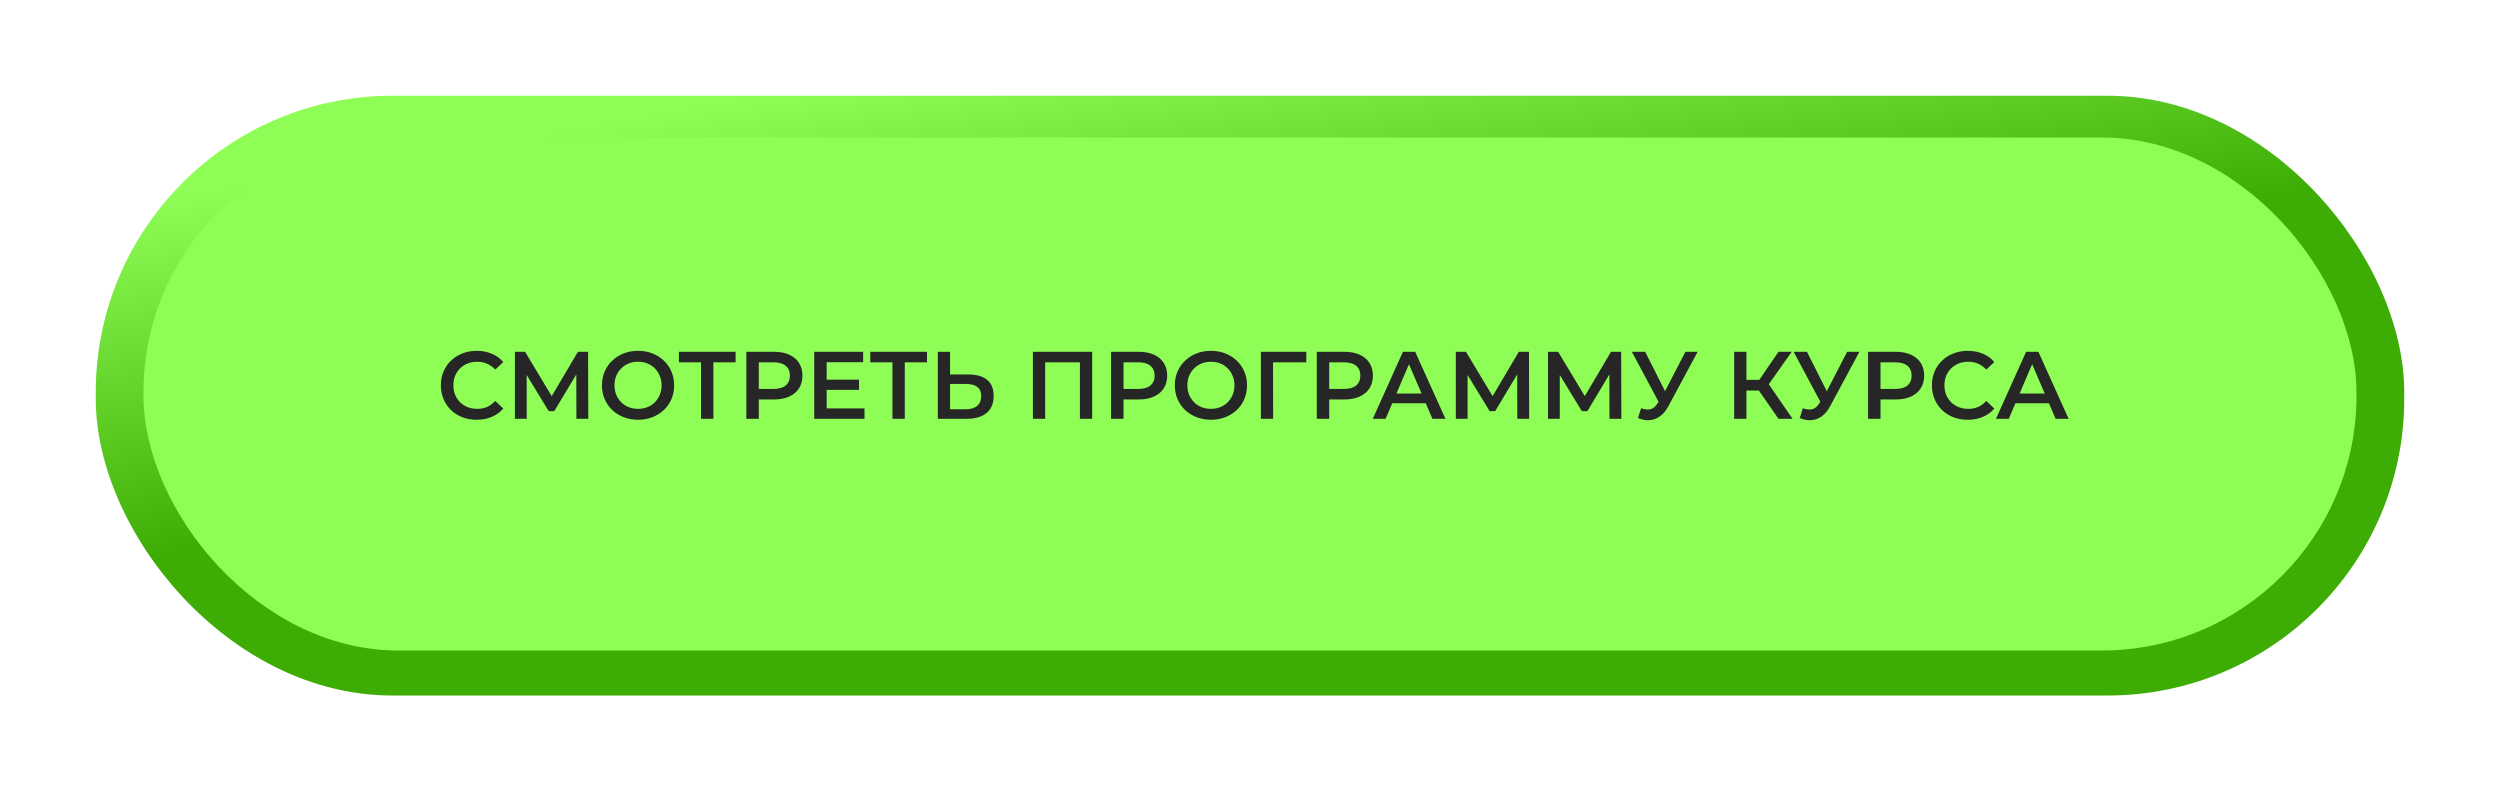 <?xml version="1.0" encoding="UTF-8"?> <svg xmlns="http://www.w3.org/2000/svg" width="470" height="148" viewBox="0 0 470 148" fill="none"><g filter="url(#filter0_d_20_1909)"><rect x="18" y="18" width="434" height="112.757" rx="55.772" fill="url(#paint0_linear_20_1909)"></rect></g><g filter="url(#filter1_i_20_1909)"><rect x="26.979" y="25.85" width="416.041" height="96.444" rx="47.892" fill="#8EFE56"></rect></g><path d="M89.611 78.916C88.651 78.916 87.757 78.76 86.929 78.448C86.113 78.124 85.399 77.674 84.787 77.098C84.187 76.51 83.719 75.82 83.383 75.028C83.047 74.236 82.879 73.372 82.879 72.436C82.879 71.5 83.047 70.636 83.383 69.844C83.719 69.052 84.193 68.368 84.805 67.792C85.417 67.204 86.131 66.754 86.947 66.442C87.763 66.118 88.657 65.956 89.629 65.956C90.661 65.956 91.603 66.136 92.455 66.496C93.307 66.844 94.027 67.366 94.615 68.062L93.103 69.484C92.647 68.992 92.137 68.626 91.573 68.386C91.009 68.134 90.397 68.008 89.737 68.008C89.077 68.008 88.471 68.116 87.919 68.332C87.379 68.548 86.905 68.854 86.497 69.25C86.101 69.646 85.789 70.114 85.561 70.654C85.345 71.194 85.237 71.788 85.237 72.436C85.237 73.084 85.345 73.678 85.561 74.218C85.789 74.758 86.101 75.226 86.497 75.622C86.905 76.018 87.379 76.324 87.919 76.54C88.471 76.756 89.077 76.864 89.737 76.864C90.397 76.864 91.009 76.744 91.573 76.504C92.137 76.252 92.647 75.874 93.103 75.37L94.615 76.81C94.027 77.494 93.307 78.016 92.455 78.376C91.603 78.736 90.655 78.916 89.611 78.916ZM96.806 78.736V66.136H98.714L104.24 75.334H103.214L108.65 66.136H110.558L110.594 78.736H108.362L108.344 69.61H108.812L104.204 77.296H103.16L98.48 69.61H99.02V78.736H96.806ZM119.97 78.916C118.986 78.916 118.08 78.754 117.252 78.43C116.424 78.106 115.704 77.656 115.092 77.08C114.48 76.492 114.006 75.808 113.67 75.028C113.334 74.236 113.166 73.372 113.166 72.436C113.166 71.5 113.334 70.642 113.67 69.862C114.006 69.07 114.48 68.386 115.092 67.81C115.704 67.222 116.424 66.766 117.252 66.442C118.08 66.118 118.98 65.956 119.952 65.956C120.936 65.956 121.836 66.118 122.652 66.442C123.48 66.766 124.2 67.222 124.812 67.81C125.424 68.386 125.898 69.07 126.234 69.862C126.57 70.642 126.738 71.5 126.738 72.436C126.738 73.372 126.57 74.236 126.234 75.028C125.898 75.82 125.424 76.504 124.812 77.08C124.2 77.656 123.48 78.106 122.652 78.43C121.836 78.754 120.942 78.916 119.97 78.916ZM119.952 76.864C120.588 76.864 121.176 76.756 121.716 76.54C122.256 76.324 122.724 76.018 123.12 75.622C123.516 75.214 123.822 74.746 124.038 74.218C124.266 73.678 124.38 73.084 124.38 72.436C124.38 71.788 124.266 71.2 124.038 70.672C123.822 70.132 123.516 69.664 123.12 69.268C122.724 68.86 122.256 68.548 121.716 68.332C121.176 68.116 120.588 68.008 119.952 68.008C119.316 68.008 118.728 68.116 118.188 68.332C117.66 68.548 117.192 68.86 116.784 69.268C116.388 69.664 116.076 70.132 115.848 70.672C115.632 71.2 115.524 71.788 115.524 72.436C115.524 73.072 115.632 73.66 115.848 74.2C116.076 74.74 116.388 75.214 116.784 75.622C117.18 76.018 117.648 76.324 118.188 76.54C118.728 76.756 119.316 76.864 119.952 76.864ZM131.795 78.736V67.54L132.353 68.116H127.637V66.136H138.293V68.116H133.577L134.117 67.54V78.736H131.795ZM140.311 78.736V66.136H145.495C146.611 66.136 147.565 66.316 148.357 66.676C149.161 67.036 149.779 67.552 150.211 68.224C150.643 68.896 150.859 69.694 150.859 70.618C150.859 71.542 150.643 72.34 150.211 73.012C149.779 73.684 149.161 74.2 148.357 74.56C147.565 74.92 146.611 75.1 145.495 75.1H141.607L142.651 74.002V78.736H140.311ZM142.651 74.254L141.607 73.12H145.387C146.419 73.12 147.193 72.904 147.709 72.472C148.237 72.028 148.501 71.41 148.501 70.618C148.501 69.814 148.237 69.196 147.709 68.764C147.193 68.332 146.419 68.116 145.387 68.116H141.607L142.651 66.964V74.254ZM155.233 71.374H161.497V73.3H155.233V71.374ZM155.413 76.774H162.523V78.736H153.073V66.136H162.271V68.098H155.413V76.774ZM167.777 78.736V67.54L168.335 68.116H163.619V66.136H174.275V68.116H169.559L170.099 67.54V78.736H167.777ZM182.107 70.402C183.607 70.402 184.765 70.738 185.581 71.41C186.397 72.082 186.805 73.09 186.805 74.434C186.805 75.85 186.355 76.924 185.455 77.656C184.567 78.376 183.325 78.736 181.729 78.736H176.311V66.136H178.615V70.402H182.107ZM181.621 76.936C182.521 76.936 183.217 76.726 183.709 76.306C184.213 75.886 184.465 75.274 184.465 74.47C184.465 73.678 184.219 73.102 183.727 72.742C183.235 72.37 182.533 72.184 181.621 72.184H178.615V76.936H181.621ZM194.188 78.736V66.136H205.33V78.736H203.026V67.54L203.566 68.116H195.952L196.492 67.54V78.736H194.188ZM208.883 78.736V66.136H214.067C215.183 66.136 216.137 66.316 216.929 66.676C217.733 67.036 218.351 67.552 218.783 68.224C219.215 68.896 219.431 69.694 219.431 70.618C219.431 71.542 219.215 72.34 218.783 73.012C218.351 73.684 217.733 74.2 216.929 74.56C216.137 74.92 215.183 75.1 214.067 75.1H210.179L211.223 74.002V78.736H208.883ZM211.223 74.254L210.179 73.12H213.959C214.991 73.12 215.765 72.904 216.281 72.472C216.809 72.028 217.073 71.41 217.073 70.618C217.073 69.814 216.809 69.196 216.281 68.764C215.765 68.332 214.991 68.116 213.959 68.116H210.179L211.223 66.964V74.254ZM227.671 78.916C226.687 78.916 225.781 78.754 224.953 78.43C224.125 78.106 223.405 77.656 222.793 77.08C222.181 76.492 221.707 75.808 221.371 75.028C221.035 74.236 220.867 73.372 220.867 72.436C220.867 71.5 221.035 70.642 221.371 69.862C221.707 69.07 222.181 68.386 222.793 67.81C223.405 67.222 224.125 66.766 224.953 66.442C225.781 66.118 226.681 65.956 227.653 65.956C228.637 65.956 229.537 66.118 230.353 66.442C231.181 66.766 231.901 67.222 232.513 67.81C233.125 68.386 233.599 69.07 233.935 69.862C234.271 70.642 234.439 71.5 234.439 72.436C234.439 73.372 234.271 74.236 233.935 75.028C233.599 75.82 233.125 76.504 232.513 77.08C231.901 77.656 231.181 78.106 230.353 78.43C229.537 78.754 228.643 78.916 227.671 78.916ZM227.653 76.864C228.289 76.864 228.877 76.756 229.417 76.54C229.957 76.324 230.425 76.018 230.821 75.622C231.217 75.214 231.523 74.746 231.739 74.218C231.967 73.678 232.081 73.084 232.081 72.436C232.081 71.788 231.967 71.2 231.739 70.672C231.523 70.132 231.217 69.664 230.821 69.268C230.425 68.86 229.957 68.548 229.417 68.332C228.877 68.116 228.289 68.008 227.653 68.008C227.017 68.008 226.429 68.116 225.889 68.332C225.361 68.548 224.893 68.86 224.485 69.268C224.089 69.664 223.777 70.132 223.549 70.672C223.333 71.2 223.225 71.788 223.225 72.436C223.225 73.072 223.333 73.66 223.549 74.2C223.777 74.74 224.089 75.214 224.485 75.622C224.881 76.018 225.349 76.324 225.889 76.54C226.429 76.756 227.017 76.864 227.653 76.864ZM237.044 78.736V66.136H245.594L245.576 68.116H238.79L239.33 67.558L239.348 78.736H237.044ZM247.555 78.736V66.136H252.739C253.855 66.136 254.809 66.316 255.601 66.676C256.405 67.036 257.023 67.552 257.455 68.224C257.887 68.896 258.103 69.694 258.103 70.618C258.103 71.542 257.887 72.34 257.455 73.012C257.023 73.684 256.405 74.2 255.601 74.56C254.809 74.92 253.855 75.1 252.739 75.1H248.851L249.895 74.002V78.736H247.555ZM249.895 74.254L248.851 73.12H252.631C253.663 73.12 254.437 72.904 254.953 72.472C255.481 72.028 255.745 71.41 255.745 70.618C255.745 69.814 255.481 69.196 254.953 68.764C254.437 68.332 253.663 68.116 252.631 68.116H248.851L249.895 66.964V74.254ZM258.082 78.736L263.752 66.136H266.056L271.744 78.736H269.296L264.418 67.378H265.354L260.494 78.736H258.082ZM260.692 75.82L261.322 73.984H268.126L268.756 75.82H260.692ZM273.694 78.736V66.136H275.602L281.128 75.334H280.102L285.538 66.136H287.446L287.482 78.736H285.25L285.232 69.61H285.7L281.092 77.296H280.048L275.368 69.61H275.908V78.736H273.694ZM291.026 78.736V66.136H292.934L298.46 75.334H297.434L302.87 66.136H304.778L304.814 78.736H302.582L302.564 69.61H303.032L298.424 77.296H297.38L292.7 69.61H293.24V78.736H291.026ZM308.52 76.756C309.18 76.984 309.762 77.044 310.266 76.936C310.77 76.828 311.22 76.462 311.616 75.838L312.228 74.884L312.462 74.632L316.854 66.136H319.158L313.686 76.306C313.242 77.158 312.714 77.806 312.102 78.25C311.49 78.694 310.83 78.94 310.122 78.988C309.426 79.048 308.7 78.916 307.944 78.592L308.52 76.756ZM312.408 76.648L306.792 66.136H309.294L313.686 74.848L312.408 76.648ZM334.358 78.736L330.092 72.598L331.982 71.428L337.004 78.736H334.358ZM326.024 78.736V66.136H328.328V78.736H326.024ZM327.626 73.426V71.41H331.874V73.426H327.626ZM332.198 72.706L330.056 72.418L334.358 66.136H336.842L332.198 72.706ZM338.931 76.756C339.591 76.984 340.173 77.044 340.677 76.936C341.181 76.828 341.631 76.462 342.027 75.838L342.639 74.884L342.873 74.632L347.265 66.136H349.569L344.097 76.306C343.653 77.158 343.125 77.806 342.513 78.25C341.901 78.694 341.241 78.94 340.533 78.988C339.837 79.048 339.111 78.916 338.355 78.592L338.931 76.756ZM342.819 76.648L337.203 66.136H339.705L344.097 74.848L342.819 76.648ZM351.196 78.736V66.136H356.38C357.496 66.136 358.45 66.316 359.242 66.676C360.046 67.036 360.664 67.552 361.096 68.224C361.528 68.896 361.744 69.694 361.744 70.618C361.744 71.542 361.528 72.34 361.096 73.012C360.664 73.684 360.046 74.2 359.242 74.56C358.45 74.92 357.496 75.1 356.38 75.1H352.492L353.536 74.002V78.736H351.196ZM353.536 74.254L352.492 73.12H356.272C357.304 73.12 358.078 72.904 358.594 72.472C359.122 72.028 359.386 71.41 359.386 70.618C359.386 69.814 359.122 69.196 358.594 68.764C358.078 68.332 357.304 68.116 356.272 68.116H352.492L353.536 66.964V74.254ZM369.929 78.916C368.969 78.916 368.075 78.76 367.247 78.448C366.431 78.124 365.717 77.674 365.105 77.098C364.505 76.51 364.037 75.82 363.701 75.028C363.365 74.236 363.197 73.372 363.197 72.436C363.197 71.5 363.365 70.636 363.701 69.844C364.037 69.052 364.511 68.368 365.123 67.792C365.735 67.204 366.449 66.754 367.265 66.442C368.081 66.118 368.975 65.956 369.947 65.956C370.979 65.956 371.921 66.136 372.773 66.496C373.625 66.844 374.345 67.366 374.933 68.062L373.421 69.484C372.965 68.992 372.455 68.626 371.891 68.386C371.327 68.134 370.715 68.008 370.055 68.008C369.395 68.008 368.789 68.116 368.237 68.332C367.697 68.548 367.223 68.854 366.815 69.25C366.419 69.646 366.107 70.114 365.879 70.654C365.663 71.194 365.555 71.788 365.555 72.436C365.555 73.084 365.663 73.678 365.879 74.218C366.107 74.758 366.419 75.226 366.815 75.622C367.223 76.018 367.697 76.324 368.237 76.54C368.789 76.756 369.395 76.864 370.055 76.864C370.715 76.864 371.327 76.744 371.891 76.504C372.455 76.252 372.965 75.874 373.421 75.37L374.933 76.81C374.345 77.494 373.625 78.016 372.773 78.376C371.921 78.736 370.973 78.916 369.929 78.916ZM375.24 78.736L380.91 66.136H383.214L388.902 78.736H386.454L381.576 67.378H382.512L377.652 78.736H375.24ZM377.85 75.82L378.48 73.984H385.284L385.914 75.82H377.85Z" fill="#262626"></path><defs><filter id="filter0_d_20_1909" x="0.797" y="0.797" width="468.406" height="147.163" filterUnits="userSpaceOnUse" color-interpolation-filters="sRGB"><feFlood flood-opacity="0" result="BackgroundImageFix"></feFlood><feColorMatrix in="SourceAlpha" type="matrix" values="0 0 0 0 0 0 0 0 0 0 0 0 0 0 0 0 0 0 127 0" result="hardAlpha"></feColorMatrix><feOffset></feOffset><feGaussianBlur stdDeviation="8.602"></feGaussianBlur><feComposite in2="hardAlpha" operator="out"></feComposite><feColorMatrix type="matrix" values="0 0 0 0 1 0 0 0 0 1 0 0 0 0 1 0 0 0 0.25 0"></feColorMatrix><feBlend mode="normal" in2="BackgroundImageFix" result="effect1_dropShadow_20_1909"></feBlend><feBlend mode="normal" in="SourceGraphic" in2="effect1_dropShadow_20_1909" result="shape"></feBlend></filter><filter id="filter1_i_20_1909" x="26.979" y="25.85" width="416.041" height="96.445" filterUnits="userSpaceOnUse" color-interpolation-filters="sRGB"><feFlood flood-opacity="0" result="BackgroundImageFix"></feFlood><feBlend mode="normal" in="SourceGraphic" in2="BackgroundImageFix" result="shape"></feBlend><feColorMatrix in="SourceAlpha" type="matrix" values="0 0 0 0 0 0 0 0 0 0 0 0 0 0 0 0 0 0 127 0" result="hardAlpha"></feColorMatrix><feOffset></feOffset><feGaussianBlur stdDeviation="10.691"></feGaussianBlur><feComposite in2="hardAlpha" operator="arithmetic" k2="-1" k3="1"></feComposite><feColorMatrix type="matrix" values="0 0 0 0 1 0 0 0 0 1 0 0 0 0 1 0 0 0 1 0"></feColorMatrix><feBlend mode="normal" in2="shape" result="effect1_innerShadow_20_1909"></feBlend></filter><linearGradient id="paint0_linear_20_1909" x1="95.07" y1="26.602" x2="106.056" y2="91.347" gradientUnits="userSpaceOnUse"><stop stop-color="#8EFE56"></stop><stop offset="1" stop-color="#3DAD06"></stop></linearGradient></defs></svg> 